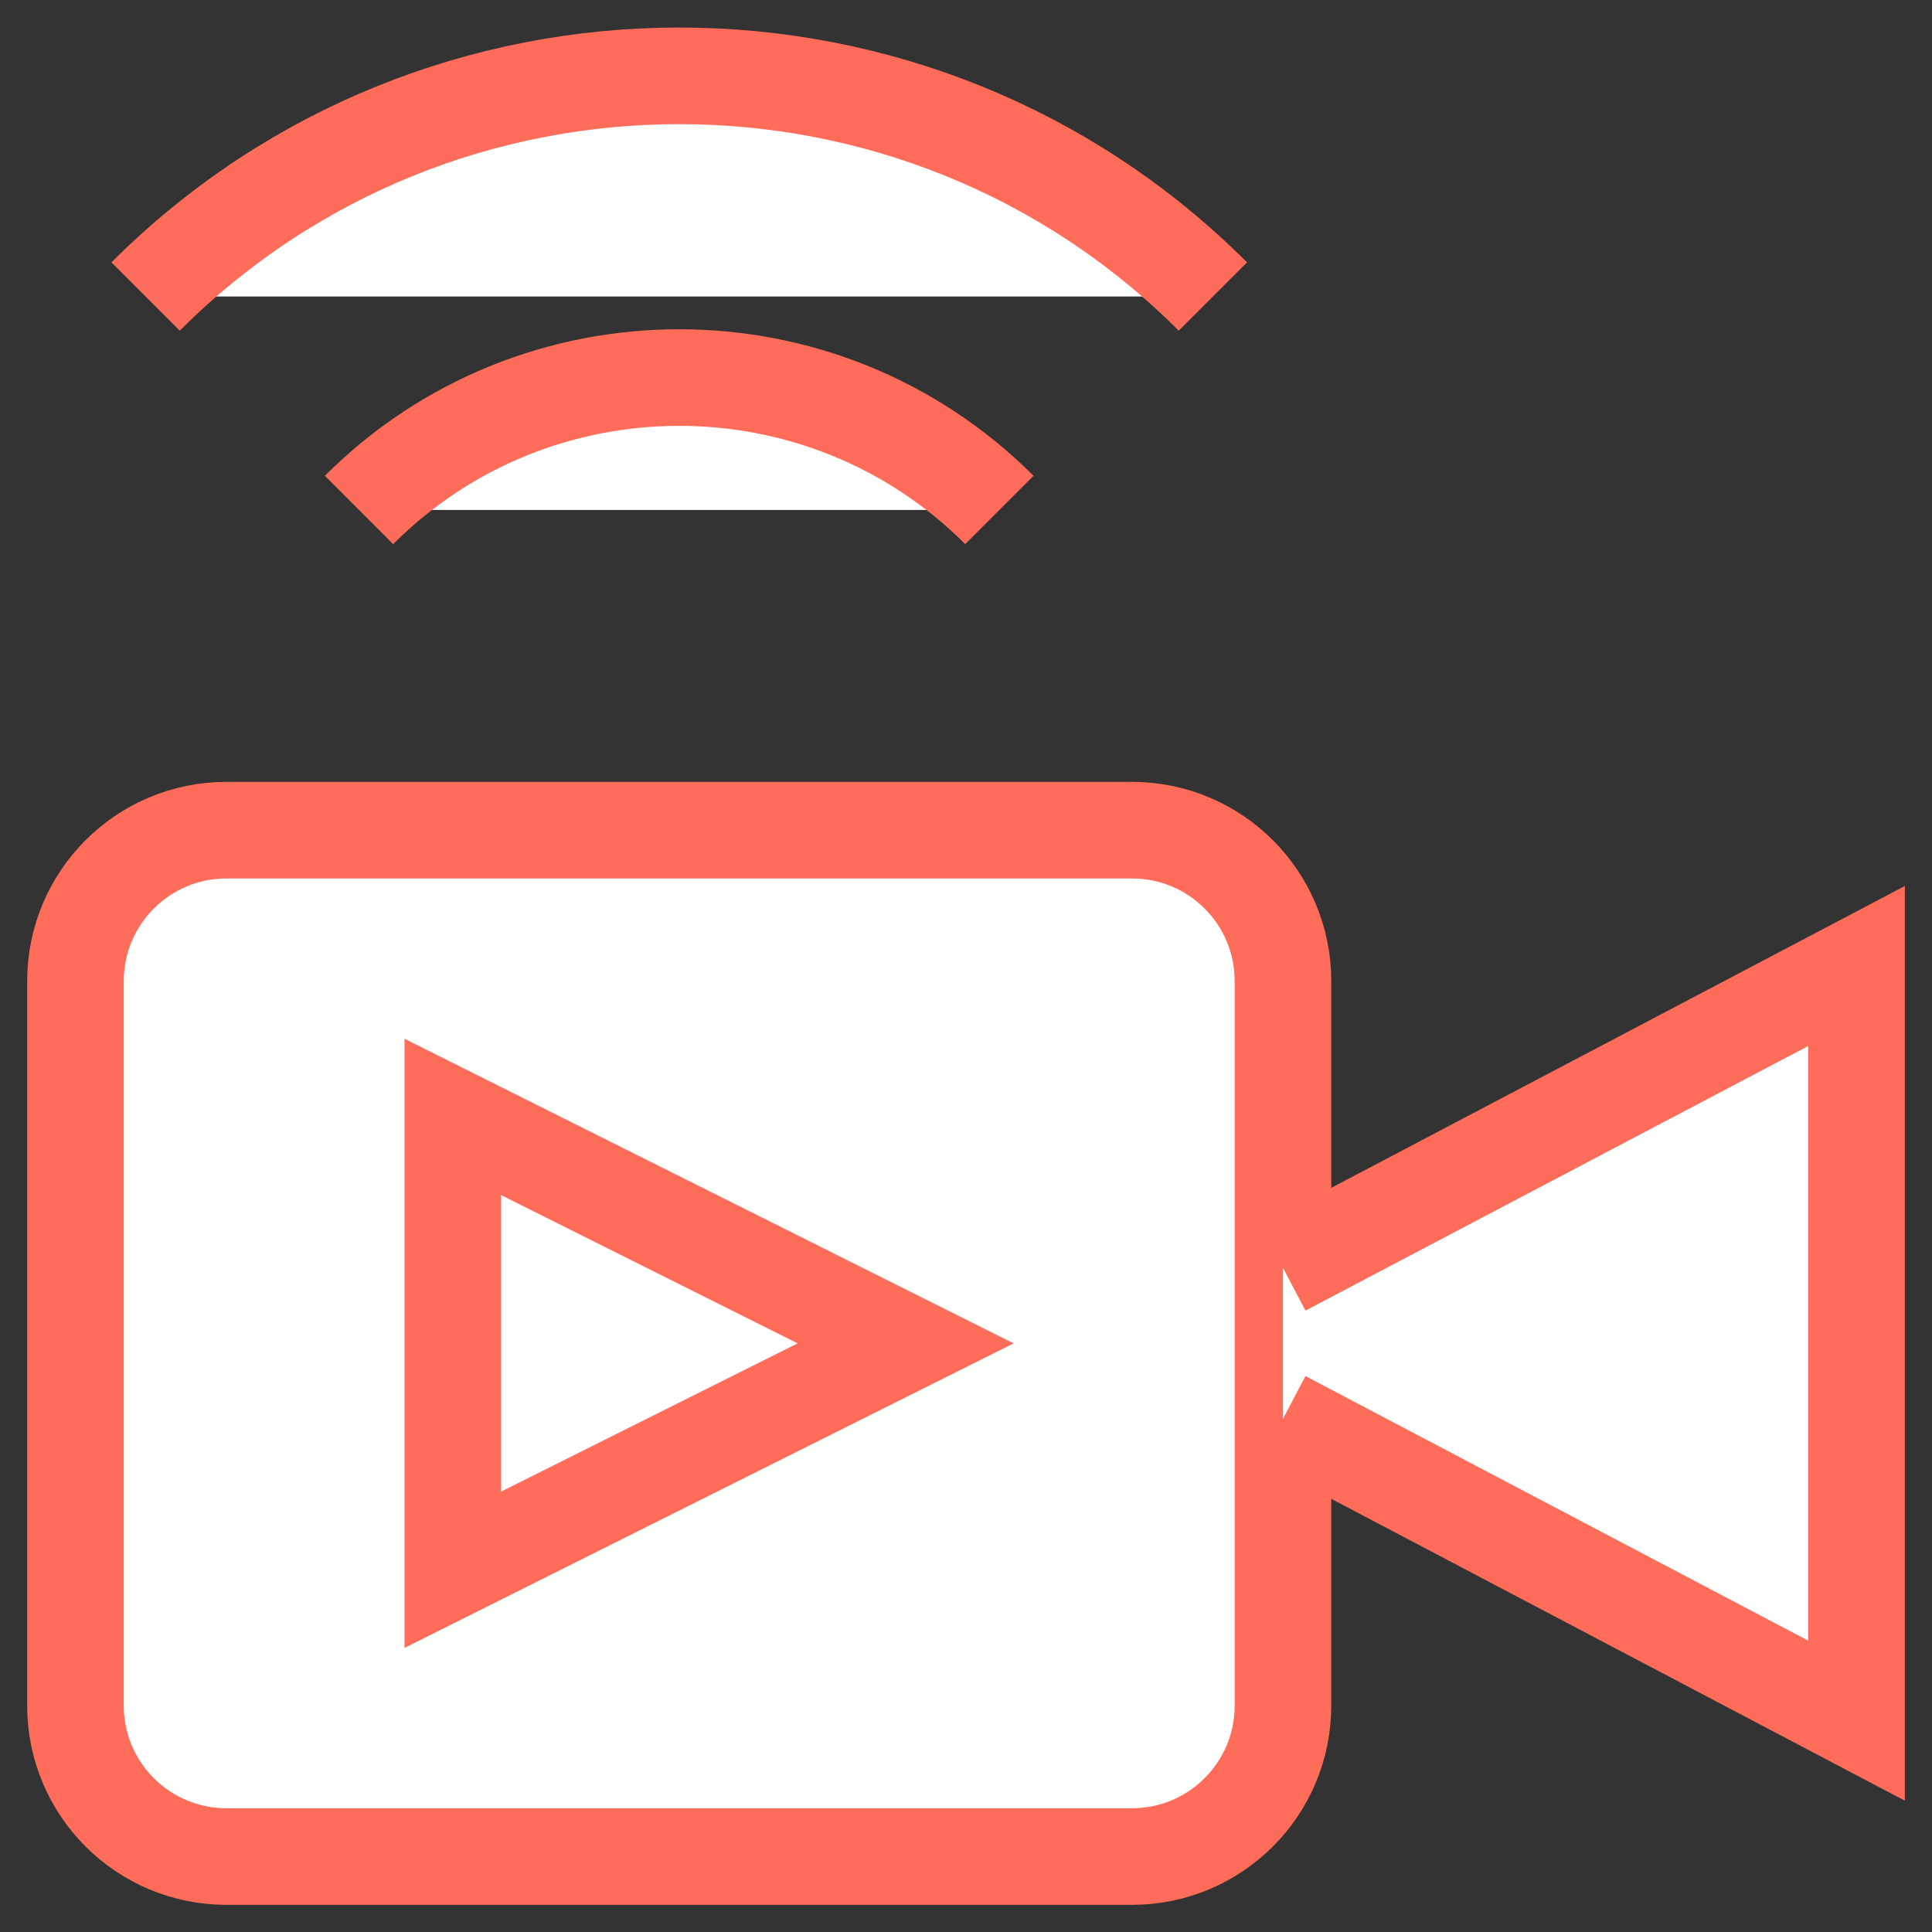 <svg width="50" height="50" viewBox="0 0 50 50" fill="none" xmlns="http://www.w3.org/2000/svg">
<rect x="0" y="0" width="50" height="50" fill="#333333" stroke="none"/>
<mask id="mask0_56612_3260" style="mask-type:luminance" maskUnits="userSpaceOnUse" x="0" y="0" width="50" height="50">
<path d="M48.75 48.75V1.25H1.25V48.75H48.75Z" fill="white" stroke="white" stroke-width="2.5"/>
</mask>
<g mask="url(#mask0_56612_3260)">
<path d="M33.203 44.141C33.203 46.298 31.454 48.047 29.297 48.047H5.859C3.702 48.047 1.953 46.298 1.953 44.141V25.391C1.953 23.233 3.702 21.485 5.859 21.485H29.297C31.454 21.485 33.203 23.233 33.203 25.391V44.141Z" fill="white" stroke="#FF6D5A" stroke-width="2.5" stroke-miterlimit="10"/>
<path d="M33.203 32.812L48.047 25V44.531L33.203 36.719" fill="white"/>
<path d="M33.203 32.812L48.047 25V44.531L33.203 36.719" stroke="#FF6D5A" stroke-width="2.5" stroke-miterlimit="10"/>
<path d="M11.719 28.906V40.625L23.438 34.766L11.719 28.906Z" fill="white" stroke="#FF6D5A" stroke-width="2.5" stroke-miterlimit="10"/>
<path d="M3.768 7.674C11.382 0.059 23.774 0.059 31.389 7.674H3.768Z" fill="white"/>
<path d="M3.768 7.674C11.382 0.059 23.774 0.059 31.389 7.674" stroke="#FF6D5A" stroke-width="2.5" stroke-miterlimit="10"/>
<path d="M9.291 13.198C13.861 8.629 21.295 8.629 25.864 13.198H9.291Z" fill="white"/>
<path d="M9.291 13.198C13.861 8.629 21.295 8.629 25.864 13.198" stroke="#FF6D5A" stroke-width="2.5" stroke-miterlimit="10"/>
</g>
</svg>
